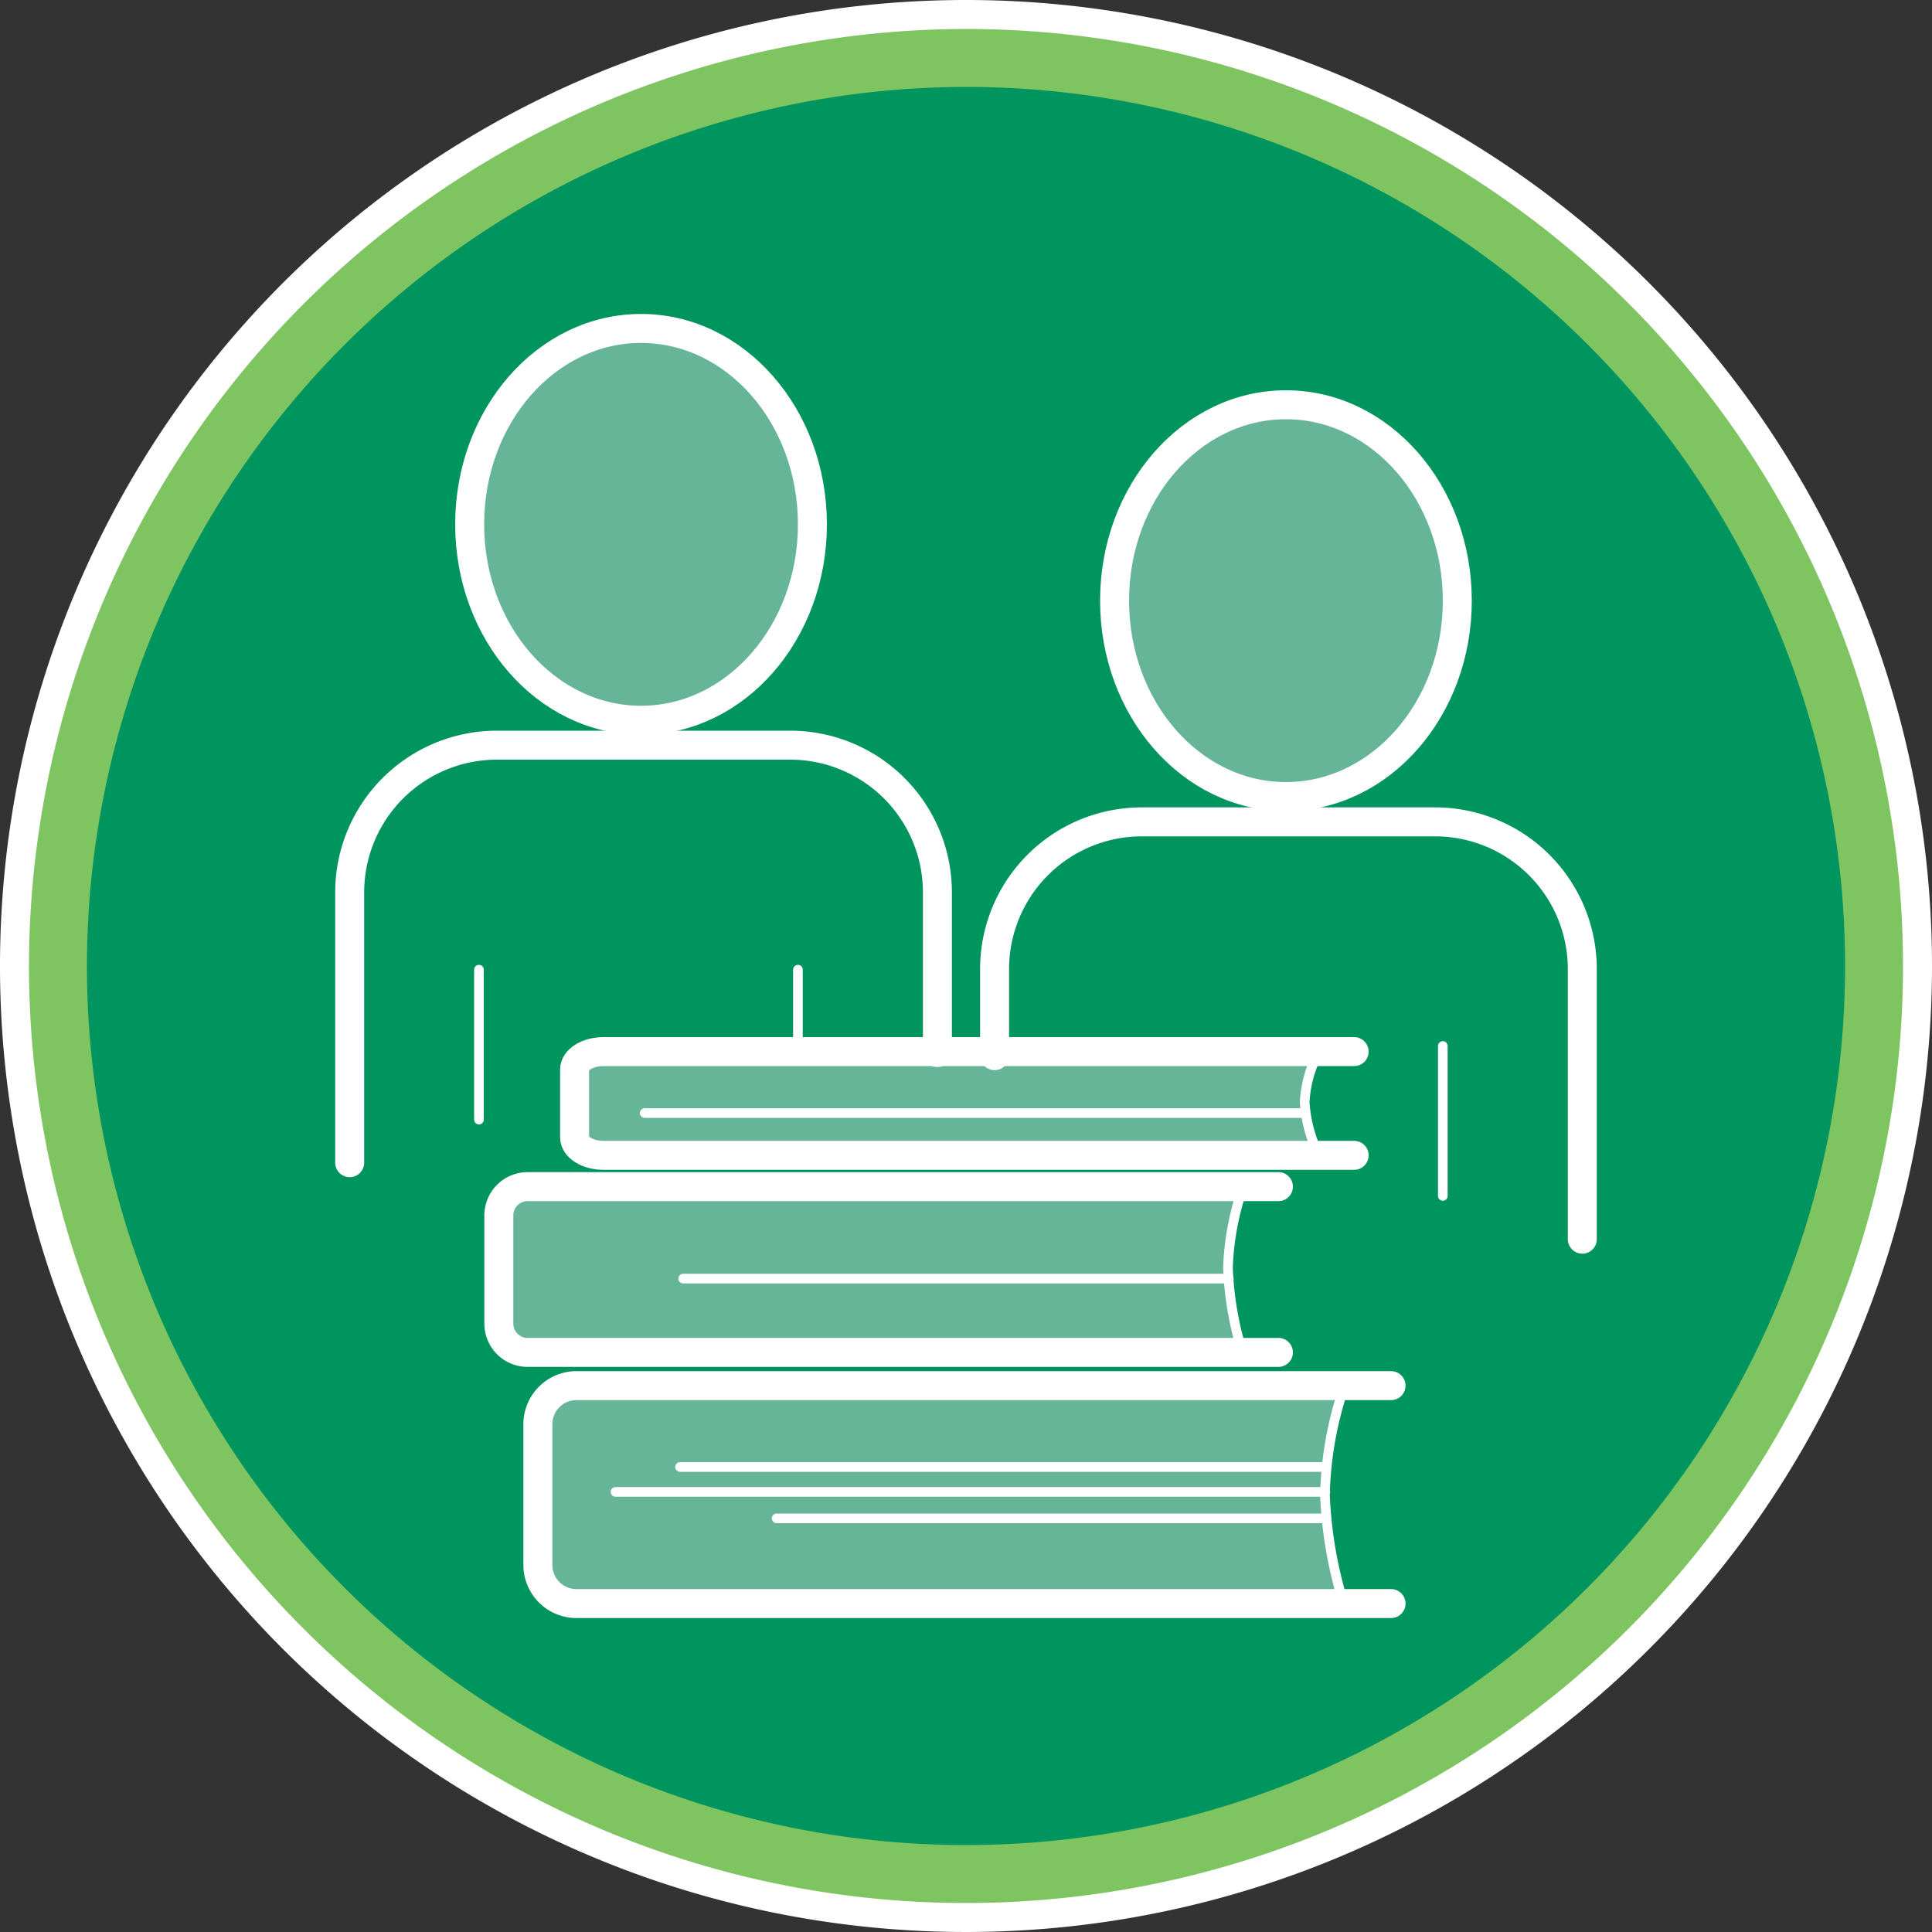 <svg xmlns="http://www.w3.org/2000/svg" viewBox="0 0 100 100"><rect x="0" y="0" width="100" height="100" fill="#333333" stroke="none"/><defs><style>.cls-1{fill:#00945f;}.cls-2{fill:#7ec461;}.cls-3{fill:#fff;}.cls-4,.cls-7{fill:#66b599;}.cls-4,.cls-5,.cls-6,.cls-7{stroke:#fff;stroke-miterlimit:10;}.cls-4,.cls-5{stroke-width:0.5px;}.cls-5,.cls-6{fill:none;}.cls-5,.cls-6,.cls-7{stroke-linecap:round;}.cls-6,.cls-7{stroke-width:1.5px;}</style></defs><g id="Layer_2" data-name="Layer 2"><circle class="cls-1" cx="50" cy="50" r="47.5"/><path class="cls-2" d="M50,4.5A45.5,45.5,0,1,1,4.5,50,45.55,45.55,0,0,1,50,4.5m0-4A49.5,49.5,0,1,0,99.5,50,49.5,49.5,0,0,0,50,.5Z"/><path class="cls-3" d="M50,1.5A48.5,48.5,0,1,1,1.5,50,48.56,48.56,0,0,1,50,1.5M50,0a50,50,0,1,0,50,50A50,50,0,0,0,50,0Z"/></g><g id="Layer_1" data-name="Layer 1"><path class="cls-4" d="M69.58,71.77H29.79a2,2,0,0,0-1.95,2v7.33a2,2,0,0,0,1.95,2H69.58a22,22,0,0,1-1-5.72A18.59,18.59,0,0,1,69.58,71.77Z"/><path class="cls-4" d="M64.35,61.42h-37a1.49,1.49,0,0,0-1.49,1.49v5.63A1.49,1.49,0,0,0,27.31,70h37a16.81,16.81,0,0,1-.75-4.39A14.14,14.14,0,0,1,64.35,61.42Z"/><line class="cls-5" x1="40.2" y1="78.59" x2="68.6" y2="78.59"/><line class="cls-5" x1="31.86" y1="77.22" x2="68.6" y2="77.22"/><line class="cls-5" x1="35.2" y1="75.93" x2="68.6" y2="75.93"/><path class="cls-6" d="M72,83H29.79a2,2,0,0,1-1.95-2V73.72a2,2,0,0,1,1.95-2H72"/><line class="cls-5" x1="35.36" y1="66.18" x2="63.6" y2="66.18"/><path class="cls-6" d="M66.17,70H27.31a1.49,1.49,0,0,1-1.49-1.49V62.91a1.49,1.49,0,0,1,1.49-1.49H66.17"/><path class="cls-4" d="M68.27,54.43h-37c-.83,0-1.5.42-1.5.93v3.51c0,.51.67.93,1.5.93h37a7.2,7.2,0,0,1-.74-2.74A6.08,6.08,0,0,1,68.27,54.43Z"/><line class="cls-5" x1="33.37" y1="57.61" x2="67.53" y2="57.61"/><path class="cls-6" d="M70.09,59.8H31.24c-.83,0-1.5-.42-1.5-.93V55.36c0-.51.67-.93,1.5-.93H70.09"/><ellipse class="cls-7" cx="33.18" cy="27.14" rx="8.87" ry="10.14"/><path class="cls-6" d="M48.52,54.48v-8.3a7.62,7.62,0,0,0-7.6-7.61H25.7a7.62,7.62,0,0,0-7.6,7.61v14"/><line class="cls-5" x1="24.79" y1="50.19" x2="24.79" y2="57.95"/><line class="cls-5" x1="41.3" y1="50.19" x2="41.3" y2="54.15"/><ellipse class="cls-7" cx="66.56" cy="31.09" rx="8.87" ry="10.14"/><path class="cls-6" d="M81.9,64.14v-14a7.62,7.62,0,0,0-7.6-7.6H59.08a7.62,7.62,0,0,0-7.6,7.6v4.5"/><line class="cls-5" x1="74.68" y1="54.14" x2="74.68" y2="61.9"/></g></svg>